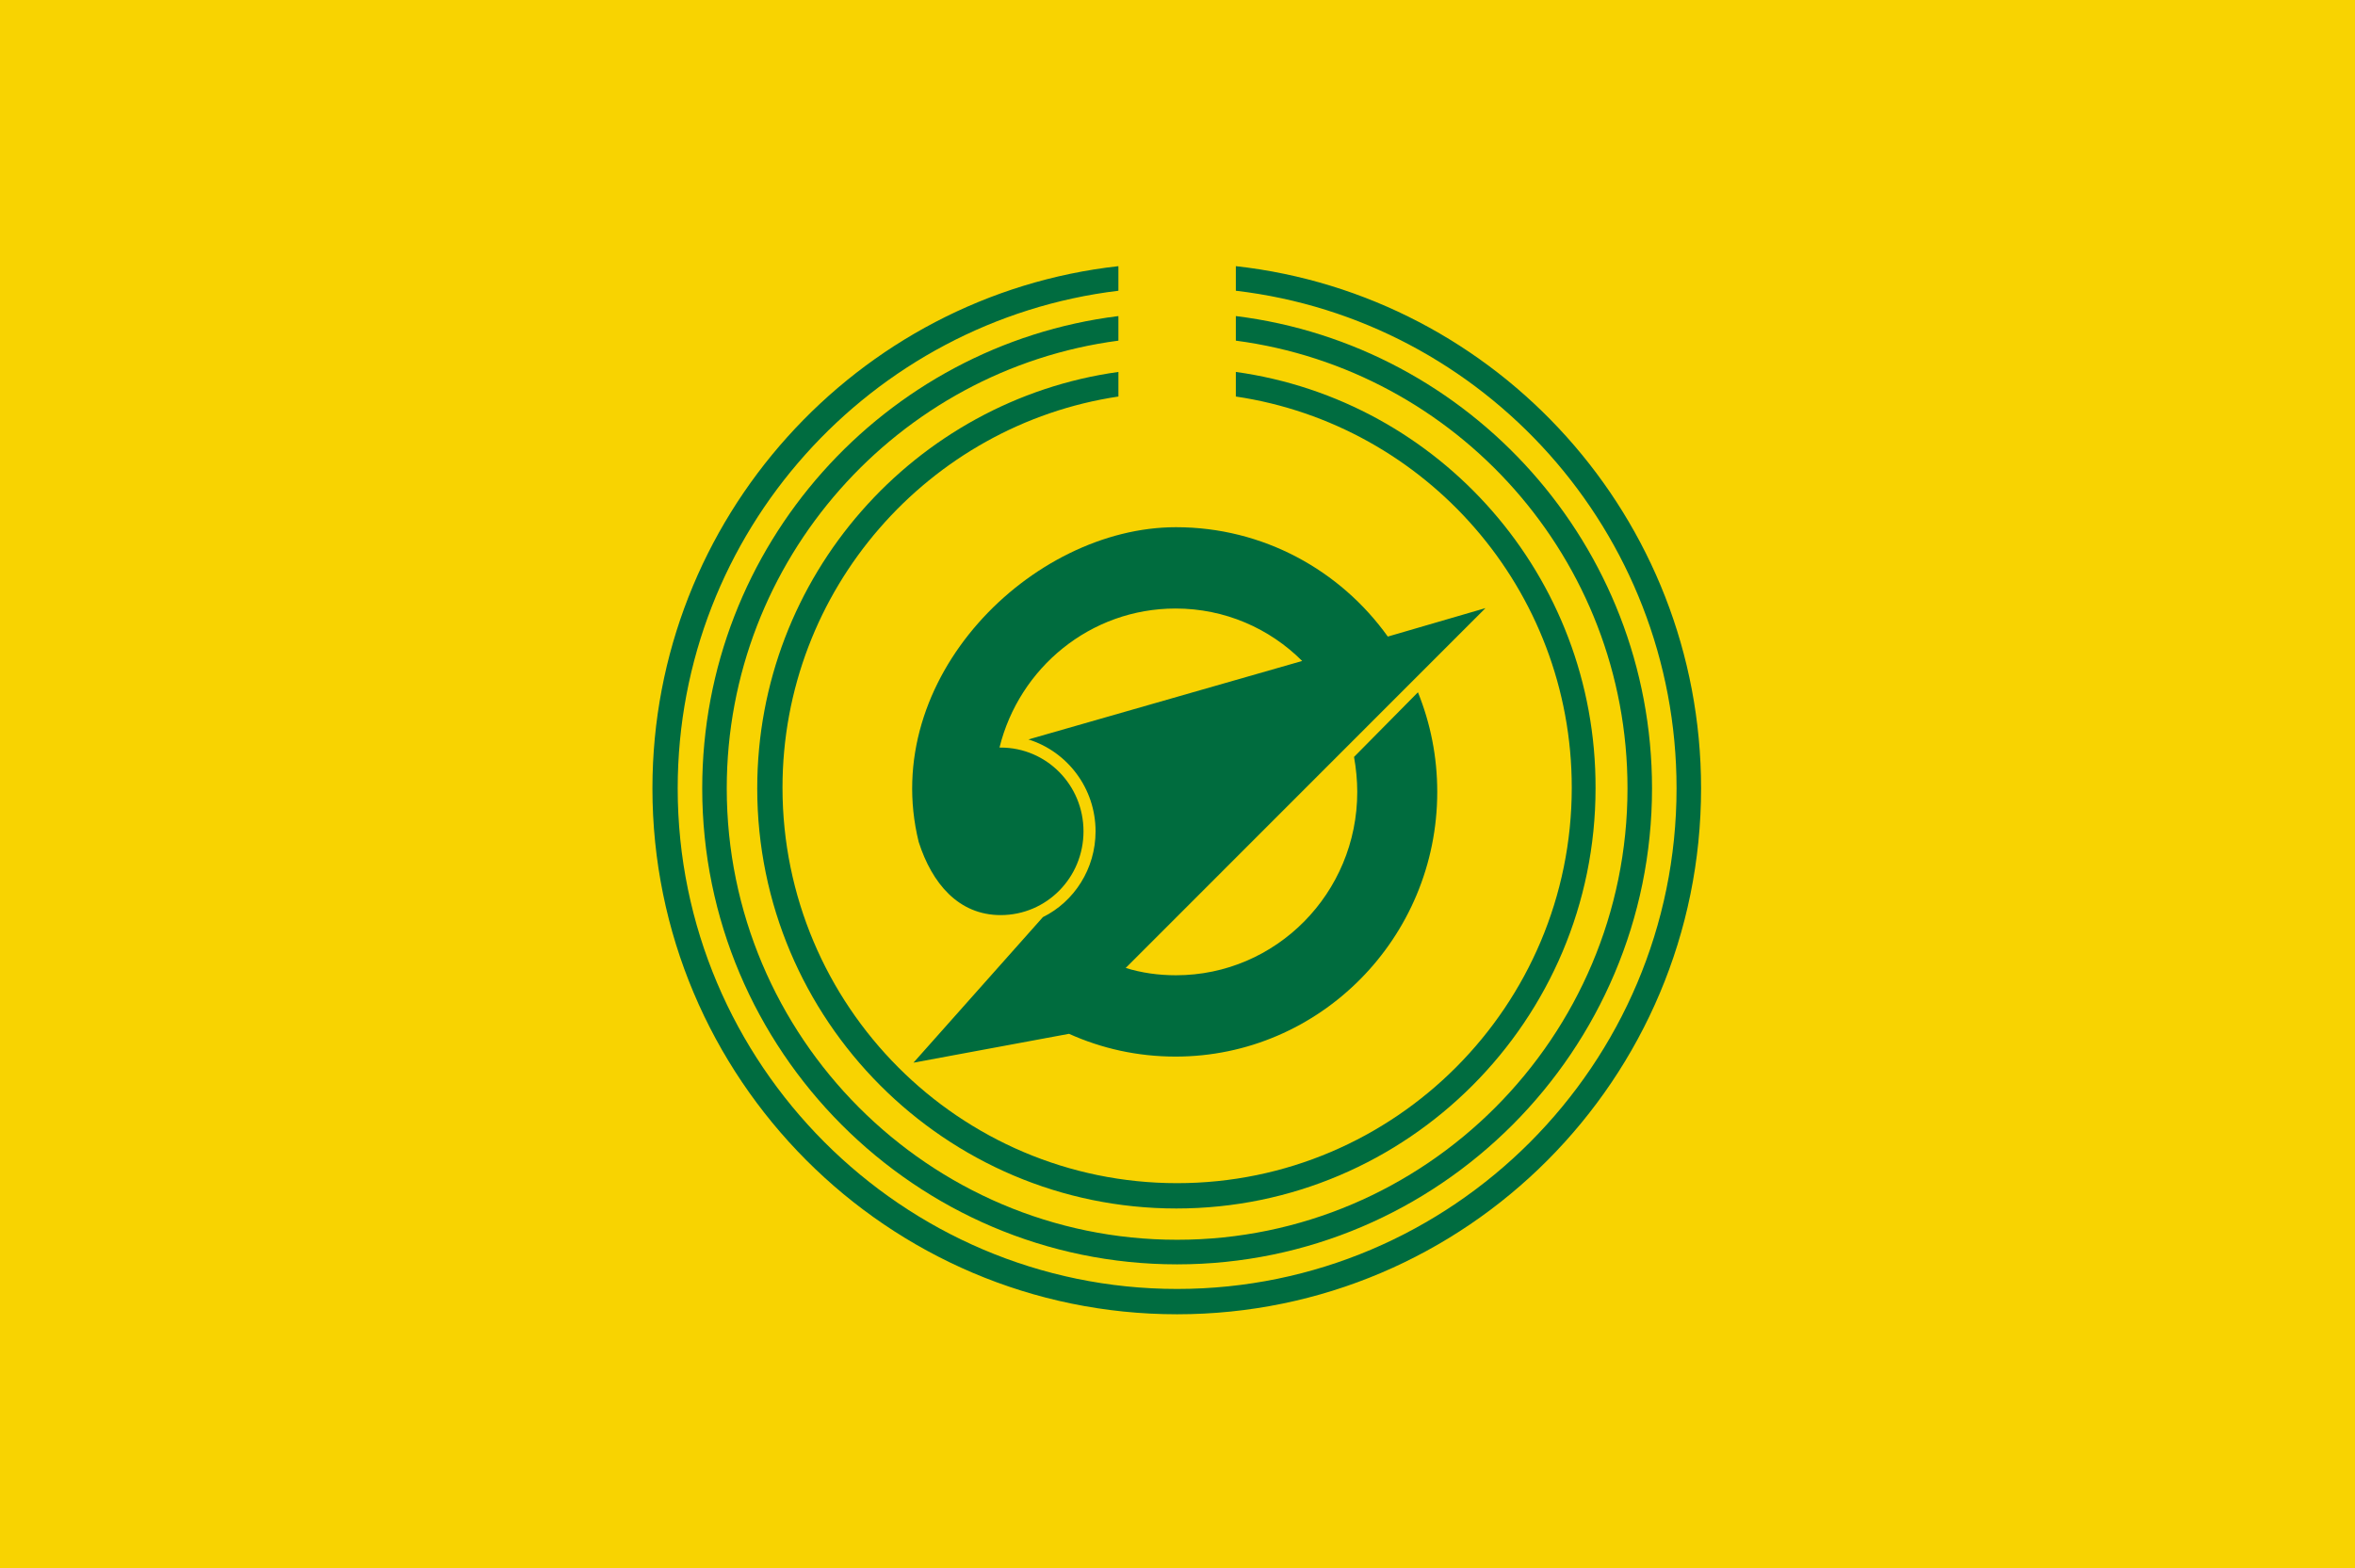 <?xml version="1.0" encoding="UTF-8" standalone="no"?>
<!-- Created with Inkscape (http://www.inkscape.org/) -->

<svg
   version="1.1"
   id="svg2"
   width="500"
   height="333"
   viewBox="0 0 500 333"
   sodipodi:docname="에조인의 당.svg"
   inkscape:version="1.3.2 (091e20e, 2023-11-25, custom)"
   xmlns:inkscape="http://www.inkscape.org/namespaces/inkscape"
   xmlns:sodipodi="http://sodipodi.sourceforge.net/DTD/sodipodi-0.dtd"
   xmlns="http://www.w3.org/2000/svg"
   xmlns:svg="http://www.w3.org/2000/svg"
   xmlns:rdf="http://www.w3.org/1999/02/22-rdf-syntax-ns#"
   xmlns:cc="http://creativecommons.org/ns#"
   xmlns:dc="http://purl.org/dc/elements/1.1/">
  <defs
     id="defs6" />
  <sodipodi:namedview
     pagecolor="#ffffff"
     bordercolor="#666666"
     borderopacity="1"
     objecttolerance="10"
     gridtolerance="10"
     guidetolerance="10"
     inkscape:pageopacity="0"
     inkscape:pageshadow="2"
     inkscape:window-width="1920"
     inkscape:window-height="1009"
     id="namedview4"
     showgrid="false"
     inkscape:zoom="1.136"
     inkscape:cx="64.700704"
     inkscape:cy="160.65141"
     inkscape:window-x="-8"
     inkscape:window-y="-8"
     inkscape:window-maximized="1"
     inkscape:current-layer="g831"
     inkscape:showpageshadow="2"
     inkscape:pagecheckerboard="0"
     inkscape:deskcolor="#d1d1d1" />
  <style
     id="style817"
     type="text/css">
	.st0{fill:#F8D301;}
	.st1{fill:#006C40;}
</style>
  <g
     id="g848"
     transform="translate(725.338,171.768)">
    <rect
       id="rect819"
       height="333"
       width="500"
       class="st0"
       x="-725.338"
       y="-171.768"
       style="fill:#f8d301;stroke-width:1.284" />
    <g
       id="g831"
       transform="translate(-239.437,-70.423)">
      <path
         id="path825"
         d="m -223.514,-44.82 v 5.221 c 52.702,6.17 93.569,51.257 93.569,105.679 0,58.693 -47.653,106.312 -106.035,106.312 -58.382,0 -106.035,-47.777 -106.035,-106.312 0,-54.422 41.025,-99.351 93.569,-105.679 v -5.221 c -55.542,6.17 -98.934,53.631 -98.934,110.9 0,61.541 49.862,111.691 111.4,111.691 61.38,0 111.242,-49.992 111.242,-111.691 0,-57.427 -43.234,-104.73 -98.776,-110.9 z"
         class="st1"
         inkscape:connector-curvature="0"
         style="fill:#006c40;stroke-width:1.58" />
      <path
         id="path827"
         d="m -223.514,-34.221 v 5.221 c 46.864,6.17 83.155,46.353 83.155,95.079 0,52.84 -42.919,95.87 -95.621,95.87 -52.702,0 -95.621,-43.031 -95.621,-95.87 0,-48.568 36.292,-88.91 83.155,-95.079 v -5.221 c -49.704,6.17 -88.362,48.726 -88.362,100.3 0,55.687 45.286,101.091 100.828,101.091 55.542,0 100.828,-45.404 100.828,-101.091 0,-51.574 -38.658,-94.13 -88.362,-100.3 z"
         class="st1"
         inkscape:connector-curvature="0"
         style="fill:#006c40;stroke-width:1.58" />
      <path
         id="path829"
         d="m -223.514,-22.356 v 5.221 c 40.394,6.012 71.321,40.974 71.321,83.056 0,46.353 -37.554,84.005 -83.786,84.005 -46.232,0 -83.786,-37.652 -83.786,-84.005 0,-42.082 31.085,-77.044 71.321,-83.056 v -5.221 c -43.234,6.012 -76.686,43.347 -76.686,88.435 0,49.201 39.921,89.226 88.993,89.226 49.073,0 88.993,-40.025 88.993,-89.226 0.158,-45.088 -33.136,-82.423 -76.37,-88.435 z"
         class="st1"
         inkscape:connector-curvature="0"
         style="fill:#006c40;stroke-width:1.58" />
      <path
         id="path837"
         d="m -198.419,59.405 c 0.427,2.418 0.683,4.922 0.683,7.426 0,21.501 -17.24,38.944 -38.492,38.944 -3.755,0 -7.34,-0.518 -10.669,-1.554 l 76.387,-76.42 -20.74,6.045 c -10.071,-14.075 -26.458,-23.228 -44.979,-23.228 -30.64,0 -63.158,32.122 -54.623,66.835 v 0 c 2.817,8.808 8.45,15.543 17.411,15.543 9.73,0 17.582,-7.944 17.582,-17.788 0,-9.844 -7.852,-17.788 -17.582,-17.788 -0.085,0 -0.171,0 -0.256,0 4.182,-16.925 19.289,-29.532 37.383,-29.532 10.498,0 19.972,4.231 26.885,11.139 l -58.123,16.666 c 8.279,2.59 14.253,10.362 14.253,19.515 0,7.944 -4.523,14.938 -11.181,18.22 l -27.482,30.913 33.03,-6.131 c 6.913,3.109 14.509,4.836 22.617,4.836 30.64,0 55.562,-25.214 55.562,-56.214 0,-7.512 -1.451,-14.593 -4.097,-21.156 z"
         class="st2"
         inkscape:connector-curvature="0"
         style="fill:#006c3e;fill-opacity:1;stroke:none;stroke-width:0.215;stroke-miterlimit:10" />
    </g>
  </g>
</svg>
